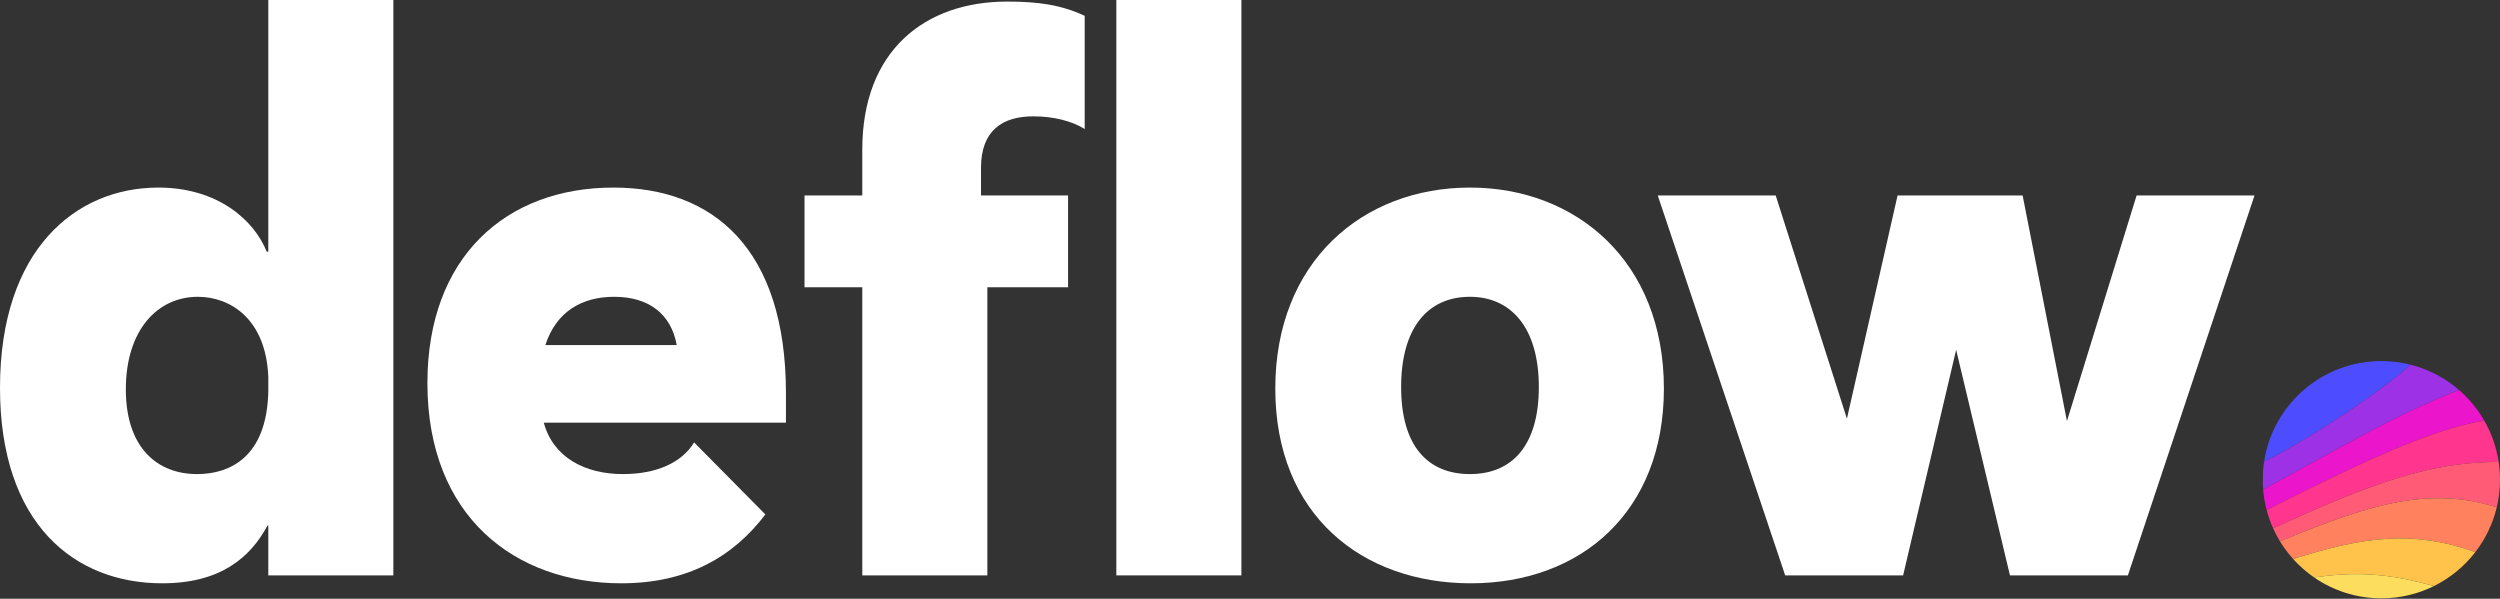 <svg width="3161" height="757" viewBox="0 0 3161 757" fill="none" xmlns="http://www.w3.org/2000/svg">
<rect x="0" y="0" width="3161" height="757" fill="#333333" stroke="none"/>
<path d="M2862.75 583.482C2909.22 561.241 3003.72 500.503 3048.05 461.132C3036.2 458.119 3023.78 456.518 3010.99 456.518C2935.98 456.518 2873.83 511.575 2862.75 583.482Z" fill="#4D4DFF"/>
<path d="M3048.05 461.132C3003.72 500.503 2909.22 561.241 2862.75 583.482C2862.1 587.666 2861.63 591.907 2861.34 596.197L2861.1 612.252C2861.18 614.551 2861.32 616.837 2861.51 619.109C2879.72 609.221 2897.3 599.527 2914.4 590.105C2984.76 551.315 3046.76 517.139 3109.18 493.114C3091.83 478.081 3071 466.963 3048.05 461.132Z" fill="#9C31E6"/>
<path d="M3141.09 531.812C3132.67 517.18 3121.85 504.101 3109.18 493.114C3046.76 517.139 2984.76 551.315 2914.4 590.105C2897.3 599.527 2879.72 609.221 2861.51 619.109C2862.24 627.929 2863.74 636.532 2865.93 644.852C2974.08 590.284 3071.29 542.839 3141.09 531.812Z" fill="#EB15CC"/>
<path d="M3141.09 531.812C3071.29 542.839 2974.08 590.284 2865.93 644.852C2868.04 652.864 2870.8 660.614 2874.15 668.042C3001.69 609.313 3074.74 584.119 3159.32 584.062C3156.5 565.28 3150.2 547.637 3141.09 531.812Z" fill="#FF358E"/>
<path d="M3160.99 606.518V606.435C3160.99 598.832 3160.42 591.361 3159.32 584.062C3074.74 584.119 3001.69 609.313 2874.15 668.042C2876.71 673.728 2879.61 679.226 2882.83 684.509C3001.88 634.86 3073.79 615.386 3156.9 641.454C3159.57 630.27 3160.98 618.6 3160.99 606.6V606.518Z" fill="#FF5B76"/>
<path d="M3156.9 641.454C3073.79 615.386 3001.88 634.86 2882.83 684.509C2887.68 692.448 2893.23 699.902 2899.42 706.78C2987.57 678.915 3050.35 669.569 3129.77 698.134C3142.52 681.629 3151.9 662.393 3156.9 641.454Z" fill="#FF815D"/>
<path d="M3077.44 741.035C3097.99 730.864 3115.88 716.12 3129.77 698.134C3050.35 669.569 2987.57 678.915 2899.42 706.78C2907.33 715.574 2916.26 723.428 2926.03 730.154C2981.35 721.847 3022.98 725.75 3077.44 741.035Z" fill="#FFC24B"/>
<path d="M3077.44 741.035C3022.98 725.75 2981.35 721.847 2926.03 730.154C2950.16 746.768 2979.4 756.501 3010.91 756.518H3010.99H3011.07C3034.9 756.505 3057.43 750.936 3077.44 741.035Z" fill="#FCDD5E"/>
<path d="M205.146 737.525C94.067 737.525 0 662.471 0 490.349C0 315.224 96.068 237.169 200.142 237.169C275.196 237.169 321.229 278.198 337.24 318.227H339.241V0H497.354V727.518H339.241V664.473H338.241C316.225 705.502 278.198 737.525 205.146 737.525ZM159.113 492.35C159.113 566.403 199.142 599.427 249.177 599.427C290.207 599.427 337.24 578.412 339.241 495.353V476.339C336.239 403.287 291.207 375.267 250.178 375.267C199.142 375.267 159.113 417.297 159.113 492.35Z" fill="white"/>
<path d="M785.598 737.525C651.503 737.525 540.424 653.465 540.424 484.345C540.424 325.232 639.494 237.169 775.591 237.169C901.681 237.169 993.746 314.224 993.746 497.354V534.38H687.528C699.537 578.412 739.565 599.427 787.6 599.427C829.629 599.427 861.652 585.417 877.664 559.398L967.728 650.463C926.699 704.501 868.657 737.525 785.598 737.525ZM689.53 436.311H855.648C848.643 397.283 820.623 375.267 776.592 375.267C736.563 375.267 703.54 393.28 689.53 436.311Z" fill="white"/>
<path d="M1090.28 189.135C1090.28 64.046 1169.34 2.001 1273.41 2.001C1312.44 2.001 1341.46 6.004 1371.48 20.014V163.116C1355.47 153.109 1332.46 147.105 1306.44 147.105C1267.41 147.105 1240.39 165.118 1240.39 212.151V247.176H1350.47V363.259H1248.4V727.518H1090.28V363.259H1017.23V247.176H1090.28V189.135Z" fill="white"/>
<path d="M1411.51 727.518V0H1569.62V727.518H1411.51Z" fill="white"/>
<path d="M1859.65 737.525C1722.55 737.525 1612.48 651.464 1612.48 491.35C1612.48 331.236 1722.55 237.169 1858.65 237.169C1992.75 237.169 2103.83 330.235 2103.83 491.35C2103.83 647.461 1998.75 737.525 1859.65 737.525ZM1858.65 599.427C1912.69 599.427 1945.71 562.4 1945.71 489.348C1945.71 413.294 1909.69 375.267 1858.65 375.267C1804.61 375.267 1771.59 415.296 1771.59 489.348C1771.59 564.402 1805.61 599.427 1858.65 599.427Z" fill="white"/>
<path d="M2257.19 727.518L2096.08 247.176H2245.18L2335.25 529.377L2399.29 247.176H2557.41L2613.45 532.379L2701.51 247.176H2850.61L2690.5 727.518H2541.39L2473.35 442.315L2406.3 727.518H2257.19Z" fill="white"/>
</svg>
